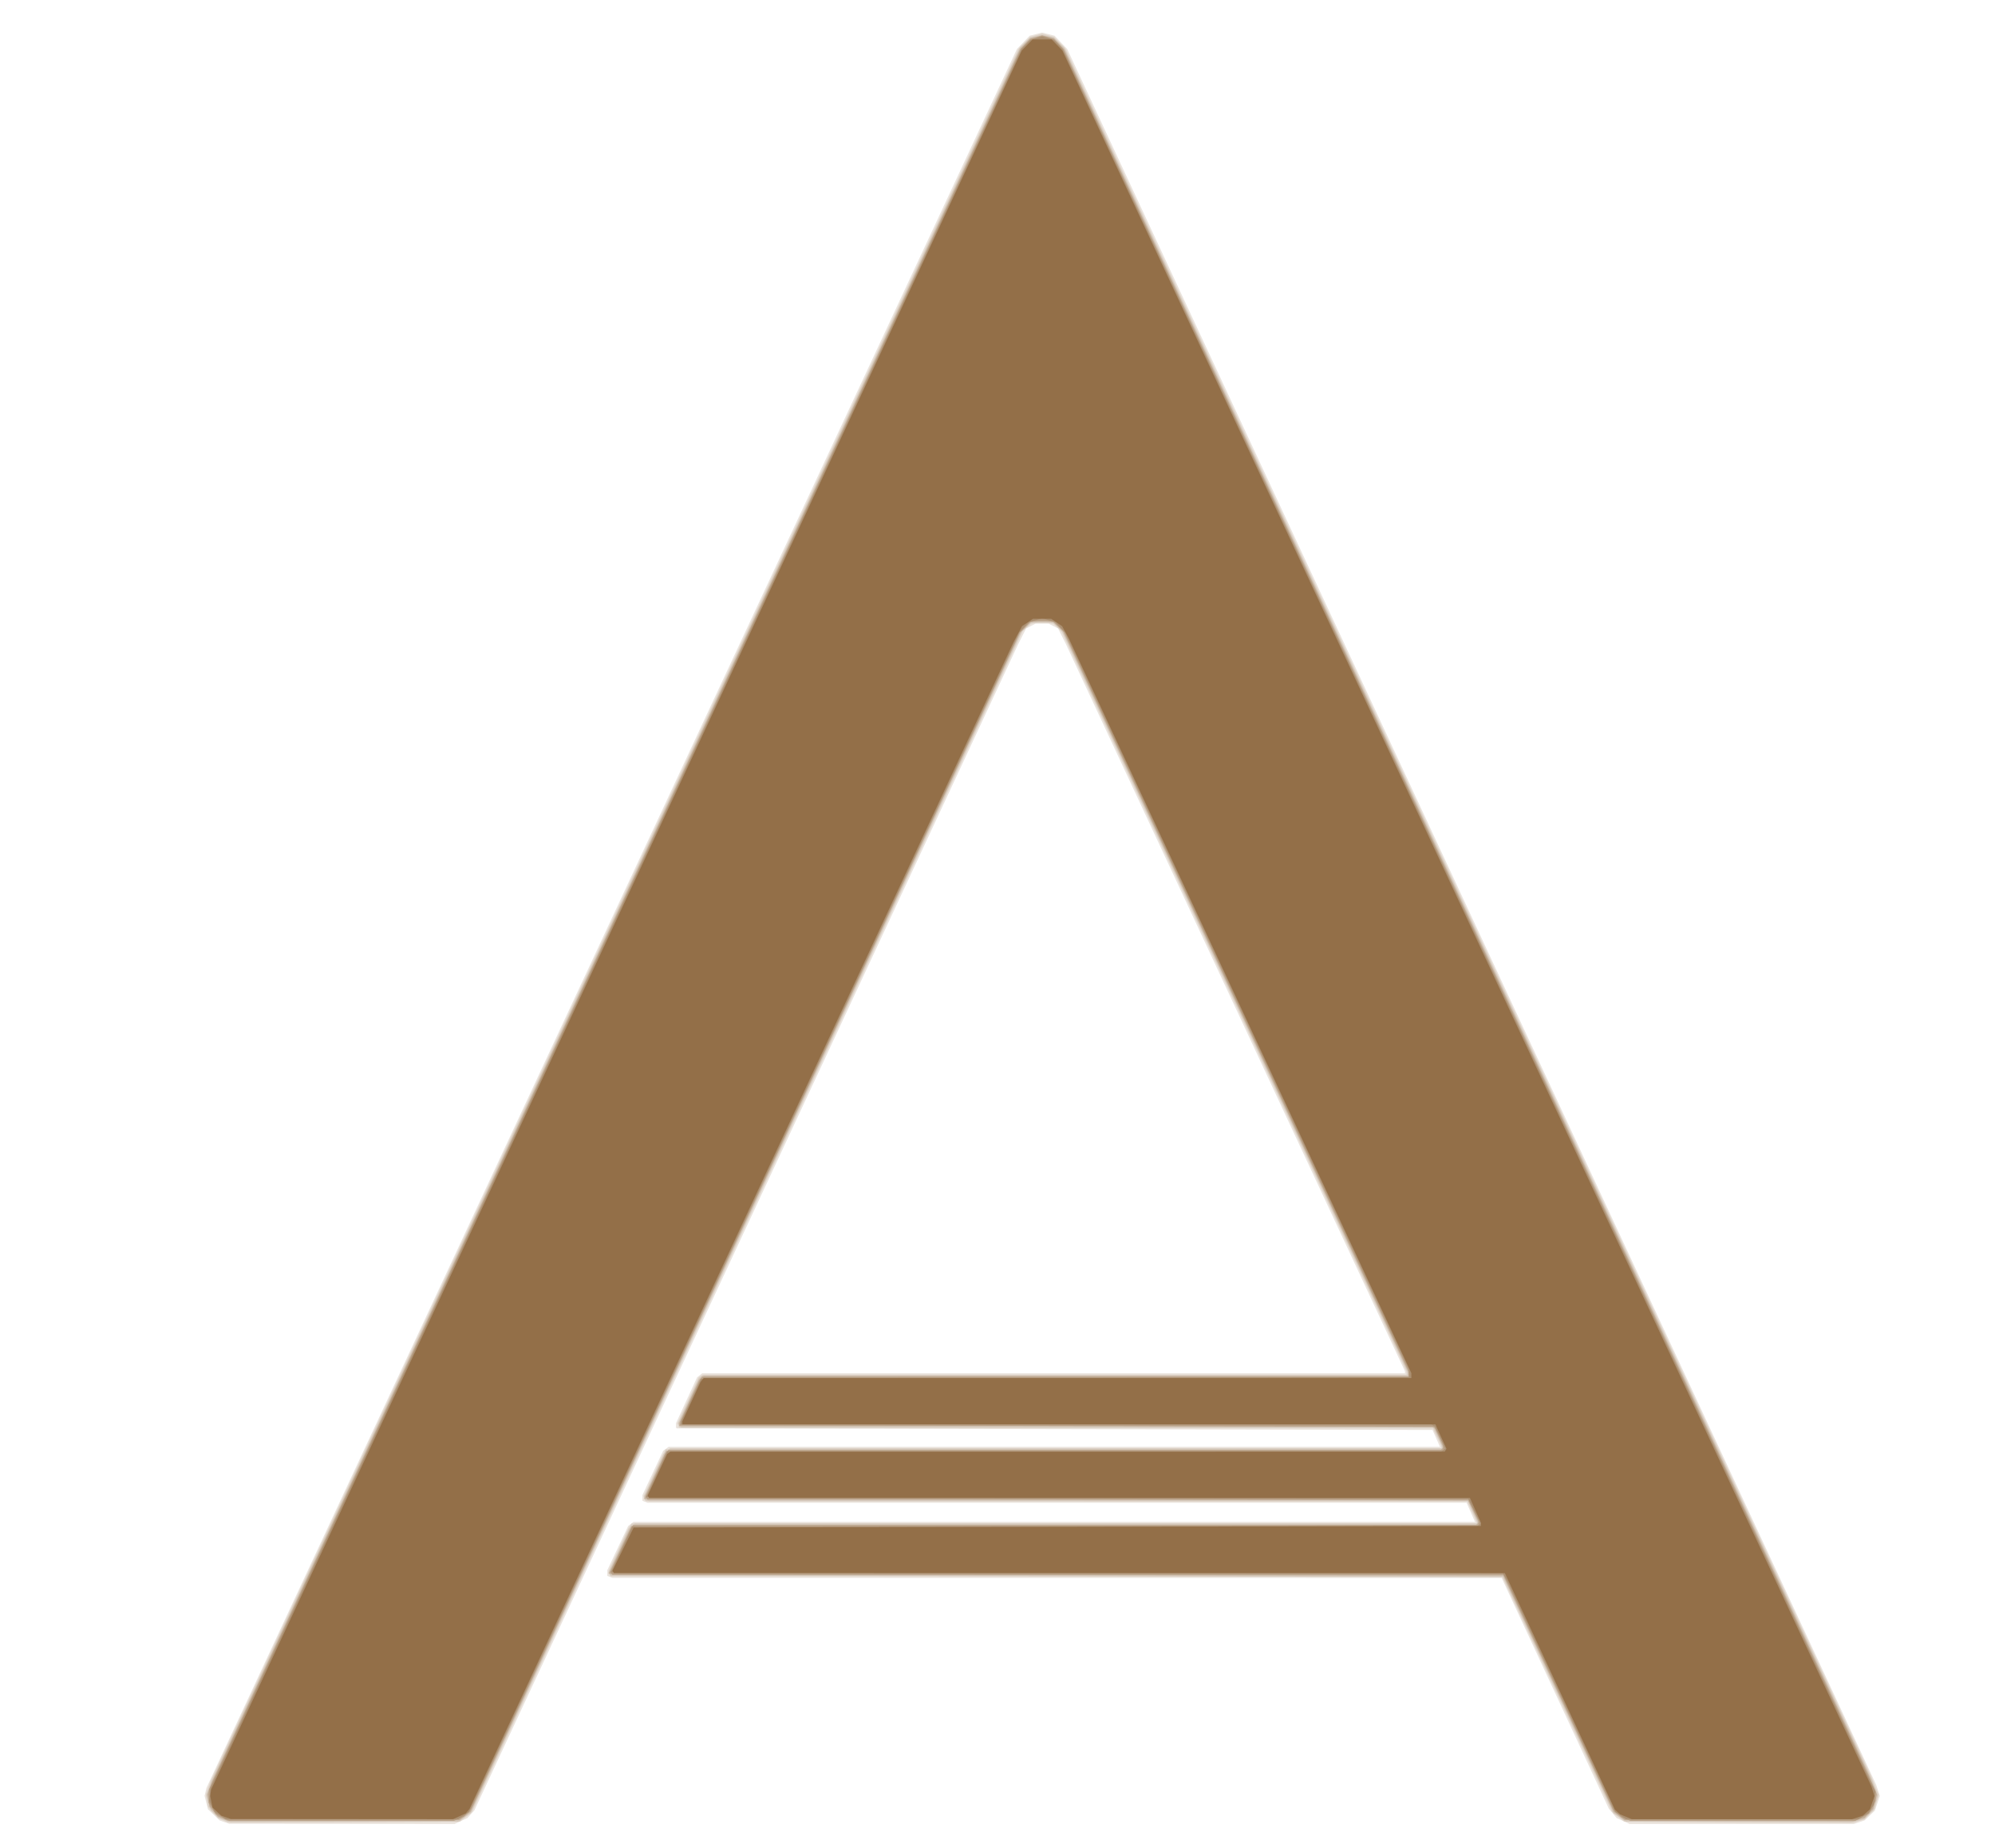 <?xml version="1.0" encoding="UTF-8" standalone="no"?>
<!-- Created with Inkscape (http://www.inkscape.org/) -->

<svg
   version="1.1"
   data-id="svg1"
   width="832"
   height="770.667"
   viewBox="0 0 832 770.667"
   sodipodi:docname="COPPER2.svg"
   inkscape:version="1.3 (0e150ed6c4, 2023-07-21)"
   xmlns:inkscape="http://www.inkscape.org/namespaces/inkscape"
   xmlns:sodipodi="http://sodipodi.sourceforge.net/DTD/sodipodi-0.dtd"
   xmlns="http://www.w3.org/2000/svg"
   xmlns:svg="http://www.w3.org/2000/svg">
  <defs
     id="defs1" />
  <sodipodi:namedview
     id="namedview1"
     pagecolor="#ffffff"
     bordercolor="#000000"
     borderopacity="0.25"
     inkscape:showpageshadow="2"
     inkscape:pageopacity="0.0"
     inkscape:pagecheckerboard="0"
     inkscape:deskcolor="#d1d1d1"
     showgrid="false"
     inkscape:zoom="1.5791522"
     inkscape:cx="416.04603"
     inkscape:cy="385.33334"
     inkscape:window-width="2560"
     inkscape:window-height="1494"
     inkscape:window-x="-11"
     inkscape:window-y="-11"
     inkscape:window-maximized="1"
     inkscape:current-layer="g1" />
  <g
     inkscape:groupmode="layer"
     inkscape:label="Image"
     id="g1">
    <g
       id="g17"
       transform="translate(18.998,-2.533)">
      <path
         style="fill:#eae3dc"
         d="m 123.599,763.233 -47,-0.038 -2,-0.695 -2,-0.695 -2.44,-2.329 -2.44,-2.329 -0.701,-2.783 -0.701,-2.783 0.377,-1.64 0.377,-1.64 169.018,-362.667 169.018,-362.667 2.658,-2.772 2.658,-2.772 2.588,-0.657 2.588,-0.657 2.588,0.657 2.588,0.657 2.644,2.772 2.644,2.772 168.699,362 168.699,362 0.746,2.296 0.746,2.296 -1.025,3.087 -1.025,3.087 -2.152,2.027 -2.152,2.027 -2.266,0.756 -2.266,0.756 -46.734,-0.015 -46.734,-0.015 -2.694,-1.224 -2.694,-1.224 -1.639,-1.971 -1.639,-1.971 -22.333,-48.099 -22.333,-48.099 -185.445,-0.024 -185.445,-0.024 -1.055,-0.405 -1.055,-0.405 v -1.204 -1.204 l 4.357,-9.225 4.357,-9.225 1.103,-0.833 1.103,-0.833 h 175.483 175.483 l -1.768,-4 -1.768,-4 H 421.829 251.041 l -1.055,-0.405 -1.055,-0.405 v -1.196 -1.196 l 4.32,-9.232 4.32,-9.232 1.14,-0.834 1.14,-0.834 H 420.689 581.524 l -1.545,-3.5 -1.545,-3.5 -157.584,-0.337 -157.584,-0.337 -0.167,-0.163 -0.167,-0.163 v -0.946 -0.946 l 4.399,-9.554 4.399,-9.554 1.062,-0.833 1.062,-0.833 H 420.393 566.932 v -0.416 -0.416 l -70.75,-151.751 -70.75,-151.751 -1.587,-3.151 -1.587,-3.151 -1.963,-1.015 -1.963,-1.015 h -2.733 -2.733 l -1.963,1.015 -1.963,1.015 -1.648,3.253 -1.648,3.253 -113.408,243.232 -113.408,243.232 -1.447,1.588 -1.447,1.588 -2.667,1.231 -2.667,1.231 z"
         id="path23" />
      <path
         style="fill:#ddd2c7"
         d="m 124.371,762.447 -48.438,0.147 -2.012,-0.884 -2.012,-0.884 -2.087,-2.376 -2.087,-2.376 -0.439,-2.6 -0.439,-2.6 0.94,-2.621 0.94,-2.621 168.505,-361.333 168.505,-361.333 2.409,-2.515 2.409,-2.515 2.517,-0.678 2.517,-0.678 2.517,0.678 2.517,0.678 2.394,2.515 2.394,2.515 167.868,360 167.868,360 1.648,4 1.648,4 -0.798,3 -0.798,3 -2.11,2.184 -2.11,2.184 -2.352,0.683 -2.352,0.683 -47.772,-0.2 -47.772,-0.2 -2.562,-2.063 -2.562,-2.063 -22.928,-49.104 -22.928,-49.104 H 421.483 235.557 l -0.406,-1.058 -0.406,-1.058 4.218,-9.109 4.218,-9.109 0.623,-0.833 0.623,-0.833 h 176.252 176.252 v -0.258 -0.258 l -2.063,-4.408 -2.063,-4.408 H 421.515 250.224 l -0.401,-1.045 -0.401,-1.045 3.127,-6.789 3.127,-6.789 1.461,-3 1.461,-3 161.833,-0.168 161.833,-0.168 -0.042,-0.499 -0.042,-0.499 -1.806,-3.667 -1.806,-3.667 -157.174,-0.168 -157.174,-0.168 -0.348,-0.906 -0.348,-0.906 4.438,-9.592 4.438,-9.592 0.765,-0.49 0.765,-0.49 146.833,-0.01 146.833,-0.01 v -0.702 -0.702 L 495.595,420.098 423.592,265.633 l -1.666,-1.47 -1.666,-1.47 -2.331,-0.437 -2.331,-0.437 -2.331,0.437 -2.331,0.437 -1.681,1.47 -1.681,1.47 -114.822,246.262 -114.822,246.262 -2.562,2.071 -2.562,2.071 z"
         id="path22" />
      <path
         style="fill:#d5c8ba"
         d="m 124.648,762.446 -47.382,0.146 -2.611,-0.939 -2.611,-0.939 -1.584,-1.584 -1.584,-1.584 -0.907,-3.013 -0.907,-3.013 1.147,-3.277 1.147,-3.277 L 237.849,383.633 406.34,22.3 l 2.242,-2.126 2.242,-2.126 2.387,-0.448 2.387,-0.448 2.387,0.448 2.387,0.448 2.227,2.126 2.227,2.126 168.496,361.333 168.496,361.333 1.158,3.277 1.158,3.277 -0.911,3.056 -0.911,3.056 -1.998,1.801 -1.998,1.801 -2.662,0.717 -2.662,0.717 -46.916,-0.184 -46.916,-0.184 -2.615,-1.719 -2.615,-1.719 -23.031,-49.281 -23.031,-49.281 -186.08,-0.333 -186.08,-0.333 -0.506,-0.506 -0.506,-0.506 4.224,-9.16 4.224,-9.16 1.301,-1.167 1.301,-1.167 h 175.593 175.593 l 0.008,-0.5 0.008,-0.5 -1.842,-4.149 -1.842,-4.149 -170.779,-0.018 -170.779,-0.018 -1.055,-0.405 -1.055,-0.405 v -0.551 -0.551 l 4.078,-8.878 4.078,-8.878 1.329,-1.167 1.329,-1.167 h 160.926 160.926 v -0.586 -0.586 l -1.716,-3.747 -1.716,-3.747 H 421.965 265.096 l -0.675,-0.833 -0.675,-0.833 4.306,-9.333 4.306,-9.333 1.082,-0.833 1.082,-0.833 H 421.393 568.266 v -0.319 -0.319 l -72.035,-154.514 -72.035,-154.514 -1.978,-2 -1.978,-2 h -4.61 -4.61 l -1.964,1.881 -1.964,1.881 -114.878,246.363 -114.878,246.363 -2.653,1.756 -2.653,1.756 z"
         id="path21" />
      <path
         style="fill:#c2ae98"
         d="m 124.318,761.781 -48.386,0.147 -2.033,-0.892 -2.033,-0.892 -1.738,-2.065 -1.738,-2.065 -0.434,-2.569 -0.434,-2.569 0.94,-2.621 0.94,-2.621 168.506,-361.333 168.506,-361.333 2.068,-2.18 2.068,-2.18 2.523,-0.679 2.523,-0.679 2.523,0.679 2.523,0.679 2.054,2.18 2.054,2.18 167.869,360 167.869,360 1.648,4 1.648,4 -0.8,3 -0.8,3 -1.766,1.848 -1.766,1.848 -2.361,0.685 -2.361,0.685 -47.728,-0.2 -47.728,-0.2 -2.272,-1.74 -2.272,-1.74 -23.01,-49.26 -23.01,-49.26 -185.656,-0.164 -185.656,-0.164 -0.807,-0.305 -0.807,-0.305 4.634,-9.864 4.634,-9.864 176.141,-0.168 176.141,-0.168 0.566,-0.566 0.566,-0.566 -2.223,-4.599 -2.223,-4.599 -171.645,-0.333 -171.645,-0.333 0.112,-0.667 0.112,-0.667 4.334,-9.333 4.334,-9.333 161.522,-0.168 161.522,-0.168 0.549,-0.549 0.549,-0.549 -1.793,-3.95 -1.793,-3.95 -0.724,-0.49 -0.724,-0.49 -156.833,-0.01 -156.833,-0.01 v -0.652 -0.652 l 4.079,-8.848 4.079,-8.848 0.669,-0.833 0.669,-0.833 h 147.252 147.252 v -1.035 -1.035 L 496.263,420.098 424.26,265.633 l -1.968,-1.798 -1.968,-1.798 -2.363,-0.443 -2.363,-0.443 -2.453,0.46 -2.453,0.46 -2.064,2.114 -2.064,2.114 -114.64,245.919 -114.64,245.919 -2.291,1.747 -2.291,1.747 z"
         id="path20" />
      <path
         style="fill:#b8a086"
         d="m 123.454,761.966 -46.855,-5.3e-4 -2.817,-1.394 -2.817,-1.394 -1.461,-2.364 -1.461,-2.364 0.044,-2.742 0.044,-2.742 169.301,-363 169.301,-363 2.082,-2.131 2.082,-2.131 2.35,-0.649 2.35,-0.649 2.35,0.649 2.35,0.649 2.067,2.131 2.067,2.131 L 593.817,386.275 763.199,749.584 v 2.06 2.06 l -1.352,2.605 -1.352,2.605 -2.887,1.526 -2.887,1.526 h -46.852 -46.852 l -1.877,-0.709 -1.877,-0.709 -1.763,-1.681 -1.763,-1.681 L 630.91,708.243 608.08,659.3 H 422.212 236.344 l -0.372,-0.602 -0.372,-0.602 4.176,-8.898 4.176,-8.898 0.529,-0.833 0.529,-0.833 h 176.294 176.294 v -0.925 -0.925 l -2.063,-4.408 -2.063,-4.408 H 422.242 251.011 l -0.378,-0.611 -0.378,-0.611 4.106,-8.889 4.106,-8.889 0.648,-0.833 0.648,-0.833 h 161.585 161.585 l -0.042,-1.167 -0.042,-1.167 -1.806,-3.667 -1.806,-3.667 -157.319,-0.333 -157.319,-0.333 0.213,-0.973 0.213,-0.973 4.022,-8.694 4.022,-8.694 0.765,-0.49 0.765,-0.49 147.167,-0.01 147.167,-0.01 v -0.652 -0.652 l -72.034,-154.514 -72.034,-154.514 -2.31,-2.333 -2.31,-2.333 h -4.644 -4.644 l -2.325,2.333 -2.325,2.333 -114.393,245.333 -114.393,245.333 -1.46,1.587 -1.46,1.587 -2.145,0.914 -2.145,0.914 z"
         id="path19" />
      <path
         style="fill:#ab9072"
         d="M 123.599,761.3 H 75.13 l -2.265,-1.513 -2.265,-1.513 -1.203,-2.32 -1.203,-2.32 0.299,-2.667 0.299,-2.667 169.134,-362.667 169.134,-362.667 1.743,-1.848 1.743,-1.848 2.528,-0.757 2.528,-0.757 2.528,0.757 2.528,0.757 1.729,1.848 1.729,1.848 169.494,363.534 169.494,363.534 -0.356,2.658 -0.356,2.658 -1.096,1.673 -1.096,1.673 -2.13,1.299 -2.13,1.299 -48.401,0.003 -48.401,0.002 -2.265,-1.518 -2.265,-1.518 -22.354,-47.873 -22.354,-47.873 -1.114,-1.941 -1.114,-1.941 -185.907,-0.168 -185.907,-0.168 4.375,-9.492 4.375,-9.492 176,-0.019 176,-0.019 0.959,-0.607 0.959,-0.607 -2.625,-5.217 -2.625,-5.217 -171.387,-0.333 -171.387,-0.333 4.378,-9.5 4.378,-9.5 161.342,-0.01 161.342,-0.01 0.928,-0.588 0.928,-0.588 -2.13,-4.551 -2.13,-4.551 -0.799,-0.508 -0.799,-0.508 -156.5,-0.01 -156.5,-0.01 0.025,-0.5 0.025,-0.5 4.204,-9 4.204,-9 147.604,-0.333 147.604,-0.333 -0.041,-1.667 -0.041,-1.667 -71.626,-153.605 -71.626,-153.605 -2.009,-2.154 -2.009,-2.154 -2.824,-0.846 -2.824,-0.846 -2.832,0.849 -2.832,0.849 -1.976,2.115 -1.976,2.115 -114.692,245.951 -114.692,245.951 -2.265,1.524 -2.265,1.524 z"
         id="path18" />
      <path
         style="fill:#936f48"
         d="m 123.599,761.233 -46.333,-0.038 -2,-0.697 -2,-0.697 -1.825,-1.7 -1.825,-1.7 -0.472,-2.383 -0.472,-2.383 0.174,-1.333 0.174,-1.333 169.04,-362.667 169.04,-362.667 2.262,-2.333 2.262,-2.333 h 3.978 3.978 l 2.247,2.333 2.247,2.333 168.701,362 168.701,362 0.625,2 0.625,2 -0.93,2.749 -0.93,2.749 -1.466,1.325 -1.466,1.325 -2.266,0.759 -2.266,0.759 h -45.922 -45.922 l -2.454,-1.025 -2.454,-1.025 -1.08,-0.977 -1.08,-0.977 -22.944,-49.314 -22.944,-49.314 -185.794,-0.016 -185.794,-0.016 -0.294,-0.5 -0.294,-0.5 4.421,-9 4.421,-9 176.667,-0.333 176.667,-0.333 v -0.667 -0.667 l -2.287,-5.167 -2.287,-5.167 H 422.851 251.678 l -0.288,-0.5 -0.288,-0.5 4.065,-8.667 4.065,-8.667 0.683,-0.49 0.683,-0.49 161.461,-0.01 161.461,-0.01 0.368,-0.595 0.368,-0.595 -2.311,-5.072 -2.311,-5.072 H 422.616 265.599 v -0.661 -0.661 l 3.765,-8.172 3.765,-8.172 0.65,-0.833 0.65,-0.833 h 147.585 147.585 v -1.034 -1.034 l -71.39,-153.133 -71.39,-153.133 -1.443,-2.641 -1.443,-2.641 -2.265,-1.526 -2.265,-1.526 h -3.803 -3.803 l -2.265,1.519 -2.265,1.519 -1.775,3.315 -1.775,3.315 -113.451,243.333 -113.451,243.333 -0.774,0.939 -0.774,0.939 -2.667,1.213 -2.667,1.213 z"
         id="path17" />
    </g>
  </g>
</svg>
